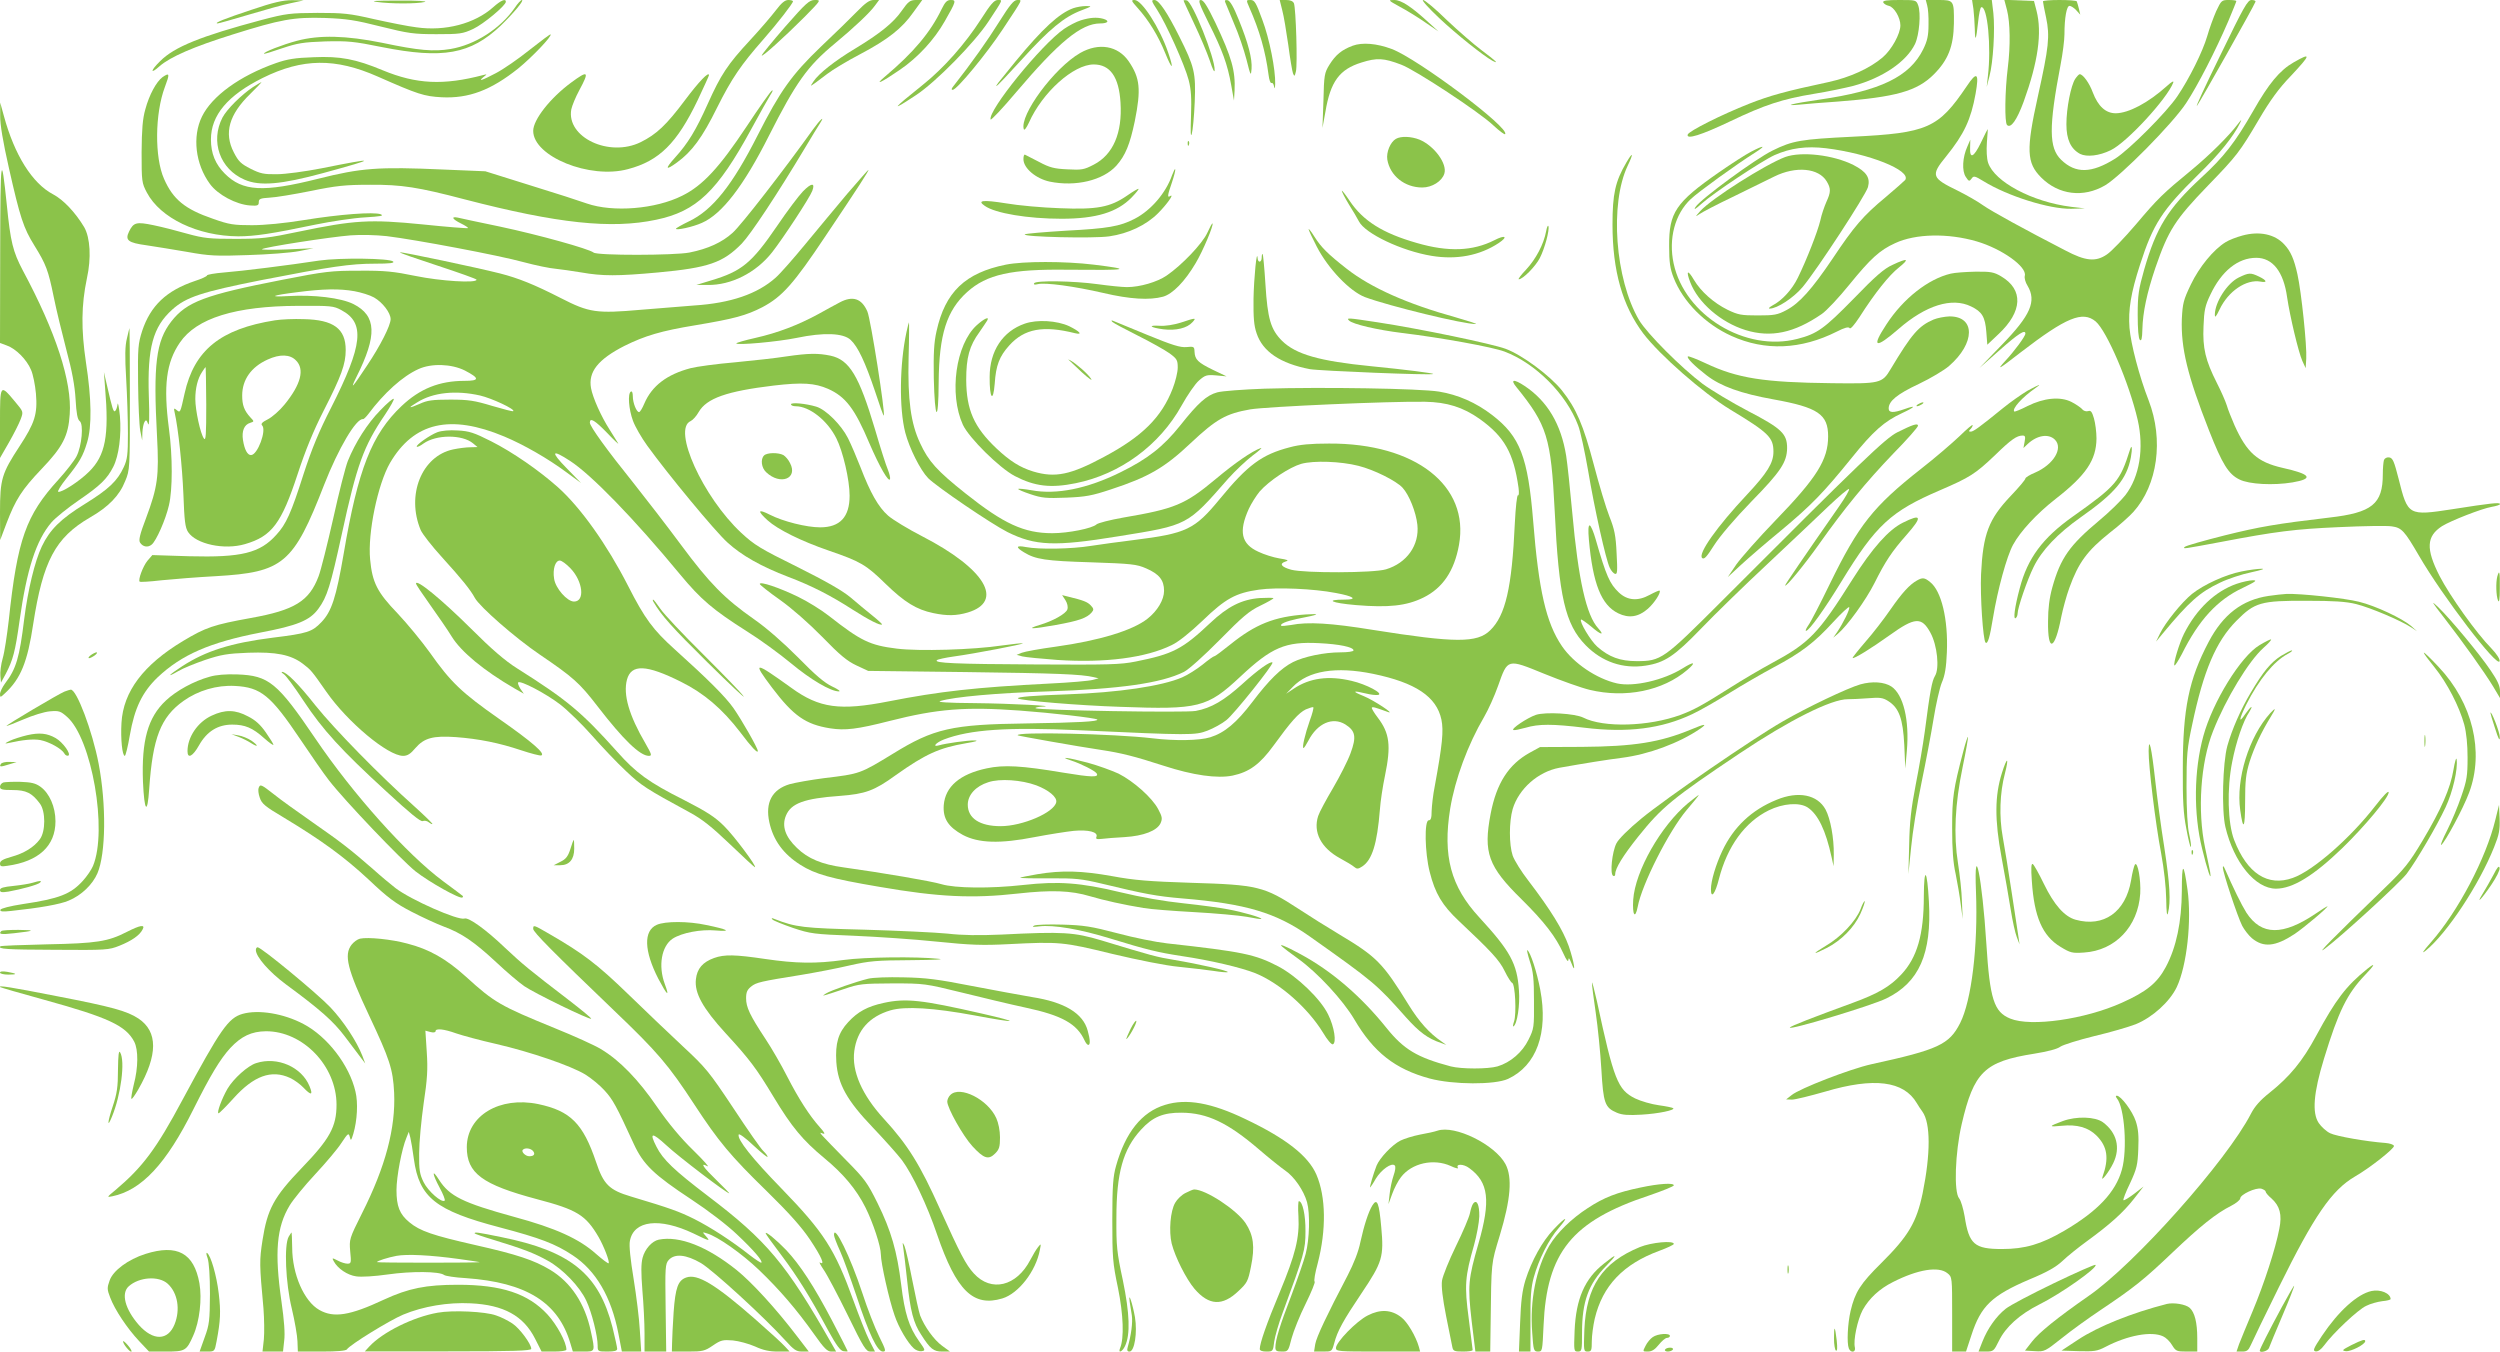 <?xml version="1.0" standalone="no"?>
<!DOCTYPE svg PUBLIC "-//W3C//DTD SVG 20010904//EN"
 "http://www.w3.org/TR/2001/REC-SVG-20010904/DTD/svg10.dtd">
<svg version="1.0" xmlns="http://www.w3.org/2000/svg"
 width="1280pt" height="692pt" viewBox="0 0 1280 692"
 preserveAspectRatio="xMidYMid meet">
<g transform="translate(0,692) scale(0.1,-0.1)"
fill="#8bc34a" stroke="none">
<path d="M1288 6870 c-136 -45 -196 -69 -174 -70 5 0 77 20 160 45 83 25 180
52 216 59 l65 14 -60 1 c-46 0 -95 -11 -207 -49z"/>
<path d="M1930 6910 c70 -10 206 -10 245 0 17 4 -40 8 -135 7 -118 0 -149 -2
-110 -7z"/>
<path d="M2525 6883 c-94 -84 -245 -124 -392 -103 -43 5 -141 25 -218 42 -125
29 -157 32 -290 32 -140 -1 -159 -3 -285 -36 -314 -84 -447 -138 -520 -211
-51 -50 -52 -70 -3 -26 55 48 175 100 373 162 248 78 314 90 474 85 110 -4
156 -11 286 -44 141 -35 167 -39 285 -39 120 0 134 2 188 27 53 25 167 120
167 139 0 18 -26 7 -65 -28z"/>
<path d="M2635 6879 c-74 -106 -203 -189 -329 -210 -86 -14 -160 -8 -350 32
-184 37 -320 41 -436 10 -72 -19 -175 -59 -168 -66 2 -2 44 11 93 28 78 26
107 31 220 35 116 3 147 0 290 -29 313 -62 454 -37 609 110 66 64 122 131 108
131 -5 0 -22 -18 -37 -41z"/>
<path d="M3973 6868 c-22 -29 -81 -98 -132 -153 -116 -125 -150 -177 -217
-326 -61 -136 -101 -202 -168 -276 -53 -59 -49 -68 10 -25 77 56 130 128 205
280 76 152 123 220 238 351 72 82 151 184 151 194 0 4 -11 7 -24 7 -17 0 -35
-15 -63 -52z"/>
<path d="M4020 6783 c-66 -76 -120 -142 -120 -147 0 -11 116 94 220 198 84 86
85 86 52 86 -28 0 -44 -14 -152 -137z"/>
<path d="M4390 6863 c-30 -31 -114 -113 -187 -182 -150 -144 -208 -226 -324
-454 -129 -255 -231 -383 -351 -440 -37 -18 -67 -35 -67 -38 -1 -10 87 9 133
30 103 45 214 190 343 446 137 271 197 356 336 471 100 83 182 160 208 197
l20 27 -28 0 c-21 0 -42 -15 -83 -57z"/>
<path d="M4617 6865 c-42 -61 -112 -117 -239 -194 -102 -61 -187 -128 -213
-168 -21 -32 -26 -34 71 39 27 21 102 66 167 100 144 76 216 133 274 216 l45
62 -34 0 c-29 -1 -38 -8 -71 -55z"/>
<path d="M4821 6873 c-58 -120 -144 -222 -291 -346 -57 -48 -18 -30 78 36 92
63 175 153 229 248 59 103 60 109 31 109 -19 0 -29 -10 -47 -47z"/>
<path d="M5023 6822 c-81 -126 -190 -250 -299 -337 -160 -128 -167 -140 -34
-52 102 67 301 270 371 377 77 117 74 110 47 110 -18 -1 -36 -21 -85 -98z"/>
<path d="M5115 6807 c-56 -90 -139 -208 -238 -334 -6 -9 -6 -13 1 -13 21 0
175 187 256 310 107 162 101 150 74 150 -18 -1 -37 -24 -93 -113z"/>
<path d="M5824 6880 c57 -63 106 -143 142 -232 36 -89 46 -87 15 3 -43 127
-135 269 -172 269 -19 0 -17 -4 15 -40z"/>
<path d="M5925 6869 c46 -71 141 -282 161 -359 13 -50 15 -93 12 -185 -3 -82
-2 -111 4 -90 5 17 12 90 15 163 6 149 -1 180 -80 337 -61 122 -104 185 -126
185 -18 0 -16 -5 14 -51z"/>
<path d="M6060 6917 c0 -3 25 -56 54 -118 30 -63 66 -148 80 -189 15 -47 25
-65 25 -49 2 62 -114 352 -143 357 -9 2 -16 1 -16 -1z"/>
<path d="M6189 6801 c69 -137 96 -210 115 -318 l14 -78 3 50 c5 103 -15 172
-98 348 -42 87 -61 117 -75 117 -15 0 -9 -18 41 -119z"/>
<path d="M6273 6909 c3 -8 23 -57 45 -109 23 -52 51 -135 64 -185 21 -84 23
-87 26 -48 4 52 -17 133 -66 253 -26 65 -44 96 -57 99 -12 2 -16 -1 -12 -10z"/>
<path d="M6396 6883 c53 -120 83 -224 99 -346 3 -26 10 -45 15 -42 5 3 11 -5
13 -17 3 -16 5 -12 6 12 2 72 -29 231 -66 329 -32 88 -40 101 -60 101 -23 0
-23 0 -7 -37z"/>
<path d="M6565 6868 c8 -29 21 -109 31 -178 9 -69 20 -134 24 -145 7 -18 9
-17 15 9 9 33 0 323 -10 349 -5 11 -18 17 -40 17 l-33 0 13 -52z"/>
<path d="M7166 6886 c34 -18 93 -54 130 -80 l69 -47 -45 41 c-92 85 -145 120
-181 120 -33 0 -33 -1 27 -34z"/>
<path d="M7368 6828 c88 -83 226 -193 273 -219 37 -19 18 -1 -53 52 -40 30
-121 100 -180 156 -58 57 -113 103 -122 103 -9 0 28 -41 82 -92z"/>
<path d="M9642 6908 c3 -7 15 -15 29 -18 27 -6 59 -60 59 -100 0 -43 -45 -125
-91 -164 -66 -56 -167 -102 -276 -126 -221 -47 -303 -70 -407 -111 -142 -56
-309 -140 -315 -158 -8 -27 69 -3 218 68 176 84 266 114 431 141 69 11 158 30
198 40 151 41 273 124 317 215 22 47 31 158 16 198 -10 27 -12 27 -97 27 -63
0 -85 -3 -82 -12z"/>
<path d="M9867 6893 c5 -16 8 -60 7 -99 0 -56 -6 -83 -27 -126 -69 -140 -218
-213 -531 -258 -139 -20 -198 -35 -95 -25 29 3 115 10 189 15 296 23 405 53
491 139 74 74 101 144 103 261 1 118 0 120 -79 120 l-65 0 7 -27z"/>
<path d="M10104 6874 c3 -26 6 -72 7 -103 1 -70 7 -57 17 37 4 40 11 74 16 75
32 8 52 -205 34 -353 l-6 -55 14 55 c19 70 29 237 20 323 l-8 67 -50 0 -51 0
7 -46z"/>
<path d="M10276 6868 c16 -63 18 -182 4 -294 -15 -121 -17 -281 -4 -294 19
-19 50 24 85 119 74 204 95 353 66 466 l-13 50 -76 3 -76 3 14 -53z"/>
<path d="M10460 6913 c0 -5 7 -42 16 -83 20 -96 14 -150 -42 -403 -61 -275
-58 -341 17 -416 89 -89 216 -105 327 -40 81 48 346 316 415 421 60 91 151
269 216 420 22 53 41 99 41 102 0 4 -17 6 -38 6 -37 0 -39 -2 -65 -57 -14 -32
-35 -89 -46 -128 -23 -79 -92 -218 -153 -308 -55 -82 -249 -276 -318 -319
-121 -76 -203 -78 -277 -6 -63 61 -64 166 -3 486 11 57 20 127 20 156 0 84 11
146 26 146 7 0 23 -10 34 -22 l21 -23 -7 30 c-4 17 -9 33 -11 38 -2 4 -42 7
-89 7 -46 0 -84 -3 -84 -7z"/>
<path d="M11368 6637 c-76 -155 -130 -271 -119 -258 16 21 291 509 299 532 2
5 -7 9 -20 9 -20 0 -39 -33 -160 -283z"/>
<path d="M5495 6878 c-72 -26 -157 -104 -296 -273 -98 -120 -102 -125 -96
-125 3 0 62 62 131 138 138 152 215 216 303 249 55 21 56 22 23 22 -19 0 -48
-5 -65 -11z"/>
<path d="M5534 6816 c-23 -7 -61 -27 -86 -44 -116 -80 -391 -419 -376 -464 2
-5 61 57 130 139 219 258 334 353 431 353 41 0 50 14 15 24 -34 9 -68 6 -114
-8z"/>
<path d="M2712 6665 c-57 -46 -134 -99 -172 -119 -72 -38 -96 -46 -64 -20 19
15 19 15 -1 10 -205 -54 -343 -47 -515 24 -139 58 -219 73 -354 67 -95 -3
-136 -10 -193 -30 -185 -65 -328 -169 -379 -274 -50 -102 -34 -243 41 -345 40
-55 134 -105 205 -110 39 -3 45 0 45 17 0 17 8 20 55 23 30 1 125 17 210 34
131 27 178 32 305 32 161 1 245 -12 485 -75 474 -123 750 -153 980 -104 206
43 313 145 487 465 43 80 88 158 98 175 11 16 14 26 7 21 -7 -4 -65 -86 -129
-183 -140 -211 -225 -303 -330 -355 -137 -69 -355 -86 -488 -40 -33 12 -163
54 -290 93 l-230 72 -215 9 c-334 15 -421 8 -640 -47 -283 -71 -388 -65 -479
26 -48 48 -71 103 -71 175 0 124 86 226 265 315 204 101 372 103 589 7 206
-91 237 -101 327 -106 139 -7 253 36 393 148 70 57 174 166 165 174 -2 2 -50
-34 -107 -79z"/>
<path d="M6926 6686 c-56 -21 -87 -46 -119 -97 -26 -42 -28 -53 -31 -185 l-5
-139 15 82 c26 156 72 218 185 253 79 25 114 23 203 -11 71 -26 402 -244 472
-311 30 -28 57 -48 60 -45 29 29 -447 386 -580 436 -77 29 -151 35 -200 17z"/>
<path d="M5531 6649 c-133 -76 -313 -320 -289 -391 3 -7 14 8 26 34 69 155
228 298 332 298 84 0 129 -64 137 -195 10 -156 -38 -267 -137 -318 -50 -26
-62 -28 -135 -24 -67 3 -91 9 -145 38 -36 19 -68 35 -72 37 -5 2 -8 -8 -8 -23
0 -46 64 -100 135 -115 132 -27 272 6 341 82 46 52 69 108 94 227 33 164 27
222 -31 307 -55 80 -153 97 -248 43z"/>
<path d="M11744 6601 c-72 -41 -128 -109 -207 -248 -93 -162 -150 -236 -269
-345 -168 -156 -228 -253 -290 -469 -28 -99 -33 -129 -33 -231 0 -73 4 -121
11 -128 8 -8 12 6 13 54 2 86 23 186 67 316 66 191 100 245 269 420 148 153
162 171 261 339 57 97 102 159 162 221 105 112 107 123 16 71z"/>
<path d="M832 6525 c-31 -23 -68 -90 -88 -165 -14 -49 -18 -103 -19 -220 0
-149 1 -157 27 -206 69 -131 262 -223 468 -224 83 0 171 13 395 60 83 17 197
34 254 37 80 5 99 8 80 16 -35 13 -210 0 -394 -30 -99 -16 -200 -26 -265 -26
-93 0 -116 3 -200 33 -143 49 -204 99 -250 204 -49 110 -47 334 4 470 26 69
25 76 -12 51z"/>
<path d="M2924 6497 c-107 -79 -194 -190 -194 -247 0 -131 290 -249 485 -196
160 42 251 132 357 353 32 68 58 125 58 128 0 21 -51 -32 -123 -128 -95 -127
-146 -175 -227 -215 -161 -79 -381 25 -355 168 4 19 22 63 41 98 53 98 46 104
-42 39z"/>
<path d="M10070 6479 c-146 -216 -200 -240 -585 -259 -265 -13 -307 -20 -410
-71 -88 -43 -369 -249 -394 -289 -11 -17 -1 -12 31 17 61 55 308 219 374 249
82 36 162 47 263 35 220 -27 436 -113 406 -162 -4 -5 -48 -44 -100 -88 -116
-96 -162 -150 -272 -315 -106 -157 -170 -229 -237 -264 -45 -24 -62 -27 -146
-27 -85 0 -101 3 -155 29 -71 35 -137 94 -172 153 -32 55 -42 48 -19 -12 40
-105 157 -206 283 -245 130 -40 249 -15 390 82 23 15 87 83 142 151 109 134
155 176 234 212 105 49 271 52 418 9 129 -38 258 -130 246 -176 -3 -11 3 -34
14 -51 47 -79 16 -151 -133 -304 l-113 -117 104 92 c95 84 131 107 131 84 0
-14 -58 -92 -104 -141 -46 -50 -33 -43 80 45 233 179 317 214 384 158 57 -49
171 -314 215 -504 33 -145 10 -290 -63 -385 -21 -27 -81 -86 -134 -130 -152
-127 -198 -192 -240 -342 -15 -54 -22 -108 -22 -175 -2 -162 35 -148 68 25 8
39 26 106 41 147 47 130 91 190 209 284 46 35 99 83 119 105 124 138 156 369
78 571 -48 123 -91 288 -98 371 -7 93 7 179 54 324 67 208 113 279 297 460
111 108 181 196 215 265 10 21 8 20 -11 -5 -46 -61 -146 -160 -238 -236 -145
-119 -171 -144 -285 -279 -59 -69 -125 -138 -148 -153 -57 -39 -109 -34 -213
21 -211 109 -377 200 -421 231 -26 19 -84 52 -128 74 -136 66 -141 78 -61 176
93 115 127 189 151 321 19 107 7 117 -45 39z"/>
<path d="M10625 6516 c-22 -34 -45 -150 -45 -232 0 -78 22 -126 70 -152 34
-17 98 -10 157 19 82 39 289 264 320 346 4 11 -8 5 -33 -18 -96 -86 -195 -138
-261 -139 -52 0 -91 36 -118 107 -17 47 -50 93 -67 93 -4 0 -14 -11 -23 -24z"/>
<path d="M1295 6474 c-60 -40 -134 -114 -156 -156 -63 -122 -13 -264 113 -318
78 -34 186 -25 403 34 282 77 279 82 -10 24 -82 -16 -185 -30 -227 -30 -67 -1
-85 3 -135 28 -49 25 -62 37 -86 84 -51 99 -25 193 85 300 34 33 59 60 57 60
-2 0 -22 -12 -44 -26z"/>
<path d="M1 6328 c-1 -44 14 -133 45 -270 57 -252 74 -305 130 -395 60 -97 71
-126 99 -263 13 -65 43 -187 65 -272 29 -107 43 -183 47 -253 4 -72 10 -103
21 -111 21 -15 11 -127 -16 -180 -11 -22 -53 -76 -93 -120 -166 -182 -210
-305 -254 -719 -9 -77 -22 -165 -31 -195 -9 -31 -14 -72 -12 -91 l3 -34 24 44
c38 73 49 115 71 272 37 264 85 413 164 505 20 23 83 74 140 113 108 74 144
108 176 171 29 57 42 162 34 260 -5 47 -10 74 -12 60 -2 -14 -7 -29 -12 -34
-9 -9 -15 11 -43 134 l-15 65 6 -80 c21 -247 2 -347 -82 -430 -50 -50 -141
-108 -158 -103 -5 2 13 32 41 67 69 86 86 116 107 186 25 82 23 223 -6 410
-25 169 -24 292 5 430 23 104 17 208 -14 262 -45 75 -106 140 -159 168 -107
56 -198 202 -252 401 l-19 69 0 -67z"/>
<path d="M4163 6258 c-148 -207 -368 -491 -412 -530 -54 -49 -126 -82 -221
-101 -76 -15 -473 -16 -491 0 -24 19 -278 90 -480 133 -107 22 -204 43 -216
46 -36 7 -26 -9 17 -30 22 -11 38 -21 36 -24 -3 -2 -107 6 -232 19 -270 27
-351 22 -634 -37 -157 -33 -191 -37 -325 -37 -132 0 -161 3 -245 26 -52 15
-130 35 -174 44 -87 18 -102 15 -125 -32 -22 -45 -6 -58 90 -71 46 -7 140 -22
209 -34 110 -20 147 -22 310 -16 102 3 219 12 260 20 l75 15 -135 -6 c-74 -3
-132 -2 -129 1 9 10 351 63 454 71 53 4 129 2 185 -4 148 -18 573 -98 700
-133 63 -17 137 -32 164 -34 26 -3 87 -11 133 -19 108 -19 184 -19 392 0 259
24 333 50 429 148 46 48 180 250 325 492 33 55 66 110 75 123 29 45 1 20 -35
-30z"/>
<path d="M10142 6189 c-37 -76 -58 -85 -55 -23 l1 39 -15 -35 c-25 -55 -29
-125 -8 -156 15 -23 18 -24 29 -9 11 16 16 15 62 -13 123 -76 337 -143 448
-141 l71 2 -70 8 c-200 25 -393 128 -426 226 -7 22 -9 63 -6 105 3 37 5 68 4
67 -1 0 -17 -32 -35 -70z"/>
<path d="M7147 6209 c-28 -16 -50 -68 -44 -106 14 -83 89 -143 179 -143 50 0
101 32 113 71 16 50 -51 142 -127 174 -43 17 -95 19 -121 4z"/>
<path d="M6081 6184 c0 -11 3 -14 6 -6 3 7 2 16 -1 19 -3 4 -6 -2 -5 -13z"/>
<path d="M8965 6143 c-27 -14 -102 -62 -165 -106 -221 -154 -255 -205 -254
-377 0 -84 5 -116 23 -162 48 -123 161 -237 296 -298 172 -78 356 -70 539 22
41 21 61 26 66 18 4 -7 24 16 51 57 77 121 151 214 202 254 56 45 45 50 -33
13 -43 -19 -88 -58 -200 -174 -150 -153 -186 -179 -287 -205 -266 -69 -577
120 -634 386 -27 126 6 253 88 330 39 37 237 180 328 237 60 38 49 41 -20 5z"/>
<path d="M8327 6088 c-57 -97 -71 -161 -71 -318 0 -236 51 -416 158 -558 84
-110 305 -304 445 -389 197 -119 221 -143 221 -216 0 -57 -31 -108 -136 -220
-153 -163 -252 -303 -229 -324 10 -9 23 5 61 65 30 47 104 134 191 224 151
154 182 202 183 274 0 73 -28 100 -199 189 -84 44 -189 107 -234 140 -108 81
-284 257 -325 326 -123 210 -151 596 -58 791 31 65 27 74 -7 16z"/>
<path d="M9140 6116 c-101 -38 -376 -212 -435 -277 -26 -29 -27 -31 -5 -16 14
10 90 50 170 88 80 39 176 86 214 105 111 55 228 44 269 -25 22 -37 21 -55 -2
-105 -10 -23 -25 -65 -31 -95 -14 -58 -69 -199 -115 -293 -29 -60 -81 -117
-130 -142 -16 -9 -23 -16 -14 -16 38 0 122 55 169 111 74 89 322 469 334 511
13 48 -8 79 -74 113 -103 52 -267 71 -350 41z"/>
<path d="M1 5635 l-1 -471 35 -13 c46 -16 102 -72 124 -125 10 -22 21 -77 25
-121 9 -105 -6 -151 -84 -270 -91 -139 -100 -168 -100 -338 l1 -142 32 85 c47
123 79 173 180 279 108 113 137 169 144 280 12 167 -71 421 -240 736 -51 97
-63 146 -82 335 -29 280 -33 251 -34 -235z"/>
<path d="M6001 6023 c-32 -92 -109 -181 -193 -224 -74 -38 -136 -49 -348 -60
-113 -7 -209 -15 -213 -19 -15 -13 353 -22 433 -10 97 14 188 57 249 118 46
46 86 103 62 88 -15 -10 -14 3 9 69 11 33 19 63 17 68 -1 5 -8 -9 -16 -30z"/>
<path d="M4338 5928 c-57 -68 -153 -183 -213 -256 -60 -73 -129 -152 -154
-174 -93 -83 -230 -130 -416 -142 -49 -4 -172 -14 -273 -22 -228 -20 -265 -15
-411 60 -135 69 -217 102 -311 126 -118 30 -502 111 -512 108 -5 -2 82 -32
192 -68 109 -36 200 -68 200 -72 0 -19 -185 -7 -312 19 -112 23 -158 28 -288
27 -143 0 -173 -3 -397 -47 -394 -77 -487 -112 -566 -213 -78 -101 -93 -218
-73 -589 11 -203 3 -259 -56 -417 -32 -84 -39 -114 -31 -126 14 -22 40 -27 60
-10 23 19 71 127 88 201 19 80 19 251 0 392 -29 221 -14 339 56 441 85 125
285 187 604 188 169 1 183 0 223 -22 122 -65 110 -178 -52 -498 -63 -123 -99
-210 -142 -342 -63 -198 -89 -256 -139 -310 -84 -94 -179 -117 -446 -110
l-189 6 -25 -29 c-23 -28 -49 -98 -40 -107 2 -3 53 0 112 7 59 6 185 16 278
21 346 20 397 63 555 469 72 184 164 341 199 335 3 -1 15 11 26 25 82 110 177
195 257 231 67 31 170 27 238 -7 77 -40 76 -53 -2 -53 -128 0 -228 -40 -322
-129 -152 -144 -223 -323 -296 -754 -39 -227 -62 -298 -115 -353 -47 -49 -70
-57 -249 -79 -214 -27 -343 -68 -463 -146 -72 -47 -84 -62 -20 -25 23 14 85
39 137 57 81 27 114 33 221 37 142 5 218 -10 279 -56 42 -32 45 -35 121 -144
108 -155 315 -328 393 -328 22 0 38 10 63 40 45 52 91 64 207 56 120 -9 222
-30 333 -67 51 -17 98 -29 104 -27 24 8 -46 69 -215 187 -194 136 -248 188
-356 341 -41 57 -115 147 -165 200 -103 107 -129 157 -140 276 -13 134 39 385
102 494 122 208 308 251 585 135 100 -42 224 -113 318 -183 l75 -55 -75 77
c-83 85 -76 98 19 36 109 -71 326 -294 563 -581 107 -129 168 -181 343 -292
66 -41 167 -115 225 -163 101 -84 203 -144 245 -144 11 0 -4 11 -34 25 -40 19
-86 58 -175 149 -77 77 -160 150 -226 196 -151 106 -226 182 -373 380 -71 96
-181 238 -242 315 -136 169 -225 292 -225 311 0 28 26 12 89 -53 36 -38 61
-61 56 -53 -5 8 -24 39 -43 69 -45 70 -87 165 -96 214 -15 83 36 147 171 216
105 52 188 77 365 106 198 33 259 50 341 92 102 54 160 119 324 365 165 246
225 338 219 338 -2 0 -50 -55 -108 -122z m-2523 -499 c33 -6 79 -20 100 -32
44 -25 85 -79 85 -111 0 -32 -52 -135 -121 -238 -76 -115 -89 -129 -54 -58
107 213 103 313 -15 373 -64 32 -203 49 -335 41 -105 -6 -83 4 47 20 131 17
215 19 293 5z m643 -534 c60 -14 180 -70 170 -80 -2 -3 -51 10 -109 27 -89 27
-120 32 -214 32 -92 0 -118 -4 -157 -22 -57 -25 -62 -22 -12 8 81 51 198 63
322 35z"/>
<path d="M4111 5940 c-22 -23 -81 -101 -131 -175 -131 -192 -182 -234 -340
-281 l-75 -23 57 0 c122 -2 249 63 331 167 58 74 193 280 206 315 16 43 -5 41
-48 -3z"/>
<path d="M5770 5918 c-86 -59 -153 -72 -345 -64 -88 3 -212 14 -275 25 -119
19 -149 15 -108 -13 53 -38 221 -66 393 -66 177 0 285 33 359 109 22 23 38 42
35 44 -2 2 -29 -14 -59 -35z"/>
<path d="M6870 5943 c0 -5 16 -36 36 -69 20 -32 44 -72 52 -88 32 -62 219
-151 372 -176 127 -21 246 1 344 66 49 33 33 43 -23 14 -111 -56 -236 -61
-397 -14 -175 50 -275 113 -344 216 -22 33 -40 56 -40 51z"/>
<path d="M6181 5727 c-25 -54 -129 -164 -208 -218 -48 -33 -137 -59 -203 -59
-25 0 -92 7 -150 15 -124 17 -316 20 -325 5 -4 -7 2 -9 18 -5 37 10 189 -11
336 -45 136 -32 237 -38 306 -19 49 14 111 77 167 172 37 62 93 195 86 203 -2
2 -14 -20 -27 -49z"/>
<path d="M7916 5735 c-12 -65 -52 -141 -102 -195 -26 -27 -43 -50 -38 -50 21
0 86 66 108 109 26 51 50 143 44 163 -3 7 -8 -5 -12 -27z"/>
<path d="M6700 5747 c0 -5 19 -46 42 -90 59 -114 169 -228 246 -258 123 -46
510 -140 568 -138 11 0 -36 15 -102 34 -249 69 -435 152 -559 249 -96 75 -131
110 -165 164 -16 26 -30 43 -30 39z"/>
<path d="M11481 5714 c-30 -8 -69 -23 -86 -34 -62 -38 -135 -127 -178 -217
-38 -79 -42 -97 -46 -176 -5 -149 28 -288 140 -573 67 -170 99 -222 155 -249
50 -25 174 -31 271 -15 111 19 96 42 -52 75 -126 29 -181 77 -244 217 -15 35
-34 81 -40 103 -7 22 -30 74 -51 115 -58 115 -73 177 -68 289 3 82 8 106 35
162 57 121 141 189 235 189 84 0 140 -71 158 -202 15 -100 58 -281 78 -326
l17 -37 3 49 c4 64 -25 342 -45 431 -17 78 -35 119 -67 153 -48 53 -128 70
-215 46z"/>
<path d="M6460 5602 c0 -26 -19 -30 -21 -4 -4 53 -19 -101 -21 -208 -1 -96 2
-137 16 -177 31 -93 121 -154 272 -183 50 -9 623 -32 632 -25 5 4 -145 23
-318 40 -265 26 -386 61 -456 130 -58 58 -74 113 -85 290 -5 82 -12 151 -14
154 -3 2 -5 -5 -5 -17z"/>
<path d="M1635 5586 c-157 -24 -397 -54 -487 -61 -49 -4 -88 -11 -88 -15 0 -5
-29 -18 -63 -29 -145 -49 -226 -126 -269 -255 -21 -66 -23 -86 -21 -266 1
-107 6 -217 11 -245 l10 -50 1 40 c1 22 6 47 11 55 7 12 11 10 18 -10 6 -16 8
33 4 142 -8 248 21 354 120 443 71 64 150 90 457 151 354 69 455 84 582 84 74
0 100 3 92 11 -17 17 -274 20 -378 5z"/>
<path d="M5150 5565 c-208 -42 -311 -140 -355 -341 -13 -57 -16 -112 -14 -239
5 -221 24 -237 25 -22 2 245 41 367 146 462 100 90 226 118 513 114 317 -3
337 1 135 26 -149 18 -360 18 -450 0z"/>
<path d="M9988 5519 c-115 -27 -243 -127 -329 -259 -79 -120 -59 -129 62 -24
139 121 273 163 371 115 56 -27 72 -53 78 -131 l5 -65 57 54 c124 116 129 228
14 296 -37 22 -54 25 -132 24 -49 -1 -106 -5 -126 -10z"/>
<path d="M11462 5499 c-59 -29 -121 -126 -122 -189 0 -19 5 -14 24 25 44 94
137 157 211 143 36 -7 31 7 -9 26 -44 21 -52 20 -104 -5z"/>
<path d="M4300 5372 c-19 -10 -69 -37 -110 -60 -103 -56 -207 -96 -322 -122
-54 -12 -98 -25 -98 -28 0 -11 212 8 309 28 139 29 238 25 276 -10 38 -35 75
-115 125 -263 23 -71 43 -127 45 -125 9 9 -67 495 -84 533 -29 67 -75 82 -141
47z"/>
<path d="M9900 5284 c-77 -33 -112 -74 -220 -254 -43 -73 -55 -75 -300 -72
-350 4 -484 25 -647 102 -47 22 -88 38 -91 35 -8 -7 34 -49 95 -96 73 -57 177
-94 344 -124 227 -41 279 -76 279 -189 0 -120 -58 -212 -270 -431 -85 -88
-175 -190 -200 -225 l-44 -65 67 62 c37 34 129 114 205 176 156 130 218 194
362 372 111 138 168 188 259 230 69 32 75 43 11 20 -57 -20 -80 -19 -80 4 0
37 43 73 154 125 61 29 131 71 155 92 135 117 136 255 2 254 -25 -1 -62 -8
-81 -16z"/>
<path d="M1408 5280 c-279 -44 -414 -153 -463 -375 -22 -100 -22 -100 -41 -84
-13 11 -15 9 -10 -12 19 -83 39 -278 45 -420 5 -136 9 -170 24 -193 41 -62
185 -93 291 -62 138 40 187 106 270 359 40 122 81 222 133 324 91 178 113 239
113 311 0 109 -62 155 -215 158 -49 2 -116 -1 -147 -6z m107 -205 c46 -45 26
-123 -58 -226 -25 -31 -64 -65 -86 -76 -28 -14 -37 -23 -29 -31 24 -24 -23
-152 -57 -152 -18 0 -33 27 -41 77 -7 46 6 79 37 88 21 7 21 7 1 28 -32 35
-42 63 -42 112 0 81 46 146 130 184 63 29 115 27 145 -4z m-459 -226 c0 -156
-2 -188 -12 -174 -18 24 -44 145 -44 202 0 55 12 105 35 139 8 13 16 24 18 24
1 0 2 -86 3 -191z"/>
<path d="M5001 5255 c-108 -98 -143 -352 -71 -510 32 -68 186 -220 265 -262
104 -54 185 -63 313 -37 227 46 429 194 542 398 30 54 70 112 89 128 31 27 39
30 87 26 l54 -5 -69 33 c-78 38 -93 53 -95 93 -1 26 -3 28 -41 24 -32 -3 -73
10 -200 62 -88 36 -167 69 -175 72 -10 4 -12 3 -5 -5 6 -6 64 -37 130 -70 66
-33 139 -74 163 -91 38 -28 42 -35 42 -73 0 -24 -12 -72 -26 -108 -57 -147
-156 -245 -351 -349 -171 -92 -250 -109 -363 -75 -66 20 -119 53 -188 118
-115 109 -154 197 -155 351 0 114 16 174 68 245 17 25 35 51 39 58 14 24 -14
12 -53 -23z"/>
<path d="M6045 5268 c-35 -11 -79 -18 -107 -16 -64 4 -50 -9 18 -18 65 -8 122
6 149 36 22 24 18 24 -60 -2z"/>
<path d="M6907 5279 c19 -19 143 -48 273 -64 199 -24 462 -72 523 -95 159 -60
317 -218 377 -378 12 -30 34 -134 51 -231 33 -197 91 -457 111 -498 7 -15 19
-29 27 -31 12 -4 13 13 8 105 -4 91 -11 124 -37 189 -17 43 -53 163 -80 266
-53 201 -89 286 -163 379 -61 76 -204 182 -288 213 -70 26 -440 103 -657 136
-151 23 -160 24 -145 9z"/>
<path d="M5247 5263 c-113 -39 -180 -140 -180 -273 -1 -110 18 -135 26 -34 6
93 24 140 75 196 77 85 173 103 336 62 42 -10 25 9 -30 36 -63 29 -164 35
-227 13z"/>
<path d="M4641 5219 c-35 -163 -38 -390 -6 -514 21 -80 77 -192 117 -233 45
-45 323 -234 406 -276 143 -71 241 -75 567 -22 360 58 352 54 564 296 36 40
92 93 125 118 34 25 52 42 41 38 -45 -16 -132 -76 -231 -159 -157 -131 -209
-152 -473 -197 -68 -12 -130 -28 -137 -35 -21 -20 -144 -45 -226 -45 -145 0
-249 48 -445 204 -146 116 -189 164 -232 257 -48 102 -64 222 -59 437 3 100 3
182 2 182 -1 0 -7 -23 -13 -51z"/>
<path d="M650 5188 c-10 -39 -11 -92 -4 -208 5 -85 9 -211 9 -280 0 -106 -3
-132 -21 -171 -33 -72 -78 -114 -199 -189 -125 -77 -180 -132 -221 -218 -36
-76 -71 -222 -90 -371 -24 -197 -41 -256 -98 -330 -14 -19 -26 -44 -26 -55 0
-18 2 -18 26 5 80 74 115 160 144 354 50 322 113 442 290 545 96 55 152 113
181 187 24 57 24 63 24 420 0 200 -1 363 -2 363 0 0 -7 -23 -13 -52z"/>
<path d="M4025 5095 c-49 -8 -167 -21 -261 -30 -95 -8 -197 -22 -228 -30 -121
-32 -198 -90 -237 -181 -10 -24 -22 -44 -27 -44 -13 0 -32 47 -32 81 0 18 -4
28 -10 24 -17 -10 -11 -91 11 -150 11 -30 44 -87 73 -127 104 -144 345 -436
410 -495 73 -67 174 -124 313 -177 119 -45 218 -96 328 -167 83 -53 143 -84
151 -76 2 1 -20 22 -49 45 -29 23 -79 65 -112 93 -42 35 -124 82 -272 156
-190 94 -220 112 -288 175 -196 183 -354 531 -259 572 11 5 30 26 41 46 41 71
144 107 385 136 146 17 209 13 278 -17 89 -40 136 -100 211 -278 52 -121 100
-204 106 -184 2 6 -3 28 -11 48 -9 20 -39 114 -66 207 -82 275 -131 356 -228
377 -64 13 -109 13 -227 -4z"/>
<path d="M5470 5079 c3 -3 34 -32 69 -65 35 -32 57 -47 47 -33 -15 24 -73 75
-106 94 -8 4 -13 6 -10 4z"/>
<path d="M7764 4938 c158 -195 177 -258 196 -633 21 -441 54 -581 158 -688 84
-86 192 -123 308 -105 97 15 148 49 284 190 69 72 222 221 340 331 118 111
259 244 313 296 54 51 101 91 104 87 4 -3 -19 -43 -51 -89 -184 -264 -276
-399 -276 -404 0 -15 101 108 175 213 126 178 238 315 379 462 70 71 126 135
126 142 0 15 -27 6 -105 -33 -62 -31 -185 -149 -904 -869 -293 -293 -306 -303
-431 -303 -85 0 -142 21 -202 74 -34 30 -93 129 -83 139 2 2 25 -14 52 -36 49
-43 71 -48 36 -9 -61 66 -102 249 -133 592 -11 121 -25 252 -31 290 -26 163
-96 281 -213 359 -56 37 -75 34 -42 -6z"/>
<path d="M10380 4919 c-30 -18 -86 -57 -124 -88 -122 -99 -151 -120 -165 -121
-12 0 -12 3 -3 12 7 7 12 16 12 21 0 6 -30 -20 -67 -56 -38 -36 -126 -112
-198 -168 -244 -192 -319 -287 -466 -588 -49 -101 -98 -196 -110 -212 -11 -16
-17 -29 -12 -29 16 1 94 110 182 254 176 288 252 358 504 466 153 66 180 83
281 179 83 81 112 101 142 101 13 0 15 -6 10 -32 l-6 -32 22 21 c48 45 107 54
139 22 44 -44 -7 -128 -102 -169 -27 -11 -49 -25 -49 -30 0 -6 -33 -45 -74
-88 -114 -120 -143 -195 -153 -402 -5 -112 10 -336 23 -350 11 -10 22 27 38
126 24 146 71 317 103 375 37 68 120 158 217 234 157 122 209 200 210 310 0
33 -6 79 -13 103 -10 34 -16 42 -30 37 -10 -3 -24 1 -31 11 -8 8 -32 25 -54
36 -57 29 -141 21 -225 -21 -35 -18 -65 -30 -68 -28 -13 14 42 74 107 119 40
27 20 20 -40 -13z"/>
<path d="M6475 4930 c-110 -4 -219 -12 -243 -19 -54 -15 -97 -53 -189 -169
-87 -109 -167 -172 -308 -241 -168 -83 -326 -115 -454 -91 -34 6 -65 9 -68 7
-2 -3 26 -15 62 -27 59 -20 82 -22 184 -18 99 4 132 10 228 42 193 63 277 112
409 237 132 124 181 151 305 173 83 14 712 42 895 39 113 -2 195 -28 280 -88
127 -91 174 -175 199 -353 3 -24 2 -41 -3 -38 -5 3 -12 -61 -16 -142 -15 -332
-48 -473 -126 -549 -67 -66 -179 -65 -601 2 -215 35 -333 42 -419 25 -25 -4
-47 -6 -50 -4 -9 9 25 23 80 35 118 23 127 28 45 23 -160 -11 -257 -50 -385
-153 -41 -33 -78 -61 -83 -61 -4 0 -31 -19 -60 -43 -29 -23 -76 -53 -104 -65
-104 -45 -327 -78 -588 -87 -173 -6 -260 -13 -253 -21 12 -11 310 -36 524 -43
402 -15 445 -4 614 154 161 151 231 181 404 172 103 -5 176 -20 176 -37 0 -6
-30 -10 -67 -10 -84 0 -187 -22 -243 -50 -61 -31 -123 -92 -207 -203 -82 -108
-143 -159 -217 -182 -55 -17 -181 -19 -296 -5 -193 23 -708 35 -689 15 4 -3
307 -57 429 -75 100 -15 171 -33 316 -80 153 -50 277 -67 355 -51 85 18 140
58 209 153 90 124 129 168 166 186 19 8 36 13 38 11 3 -3 -5 -34 -18 -69 -24
-68 -41 -140 -32 -140 3 0 14 17 25 38 46 89 124 123 189 83 52 -33 58 -63 27
-147 -14 -39 -55 -119 -90 -179 -35 -59 -70 -124 -76 -143 -27 -83 15 -164
113 -217 30 -16 63 -36 72 -44 13 -11 20 -11 41 3 50 33 76 115 90 290 3 44
15 122 26 174 32 155 24 218 -37 298 -19 25 -33 48 -30 51 4 5 15 2 81 -22 45
-17 -71 60 -123 81 -62 25 -57 30 13 13 23 -6 51 -9 61 -7 31 6 -61 55 -136
72 -117 28 -214 15 -296 -40 l-39 -26 34 35 c79 83 221 106 411 67 218 -45
325 -117 350 -234 12 -58 5 -128 -34 -341 -9 -44 -15 -101 -16 -127 0 -36 -4
-48 -15 -48 -23 0 -20 -166 5 -264 28 -111 64 -171 149 -251 166 -156 208
-201 235 -257 15 -31 33 -59 38 -60 16 -6 23 -160 10 -198 -6 -17 -7 -28 -3
-25 19 11 34 110 28 184 -9 137 -44 201 -203 374 -146 158 -188 314 -149 557
25 151 90 327 174 470 21 36 53 107 71 158 50 141 46 140 237 62 86 -35 190
-72 232 -82 184 -44 375 -5 500 102 48 41 35 45 -24 8 -98 -61 -251 -96 -336
-77 -105 24 -222 103 -282 191 -81 119 -119 286 -147 638 -27 331 -67 435
-210 545 -83 64 -175 104 -272 120 -98 16 -596 24 -893 15z"/>
<path d="M0 4753 l0 -178 46 80 c25 44 52 97 60 119 14 38 14 38 -27 87 -79
95 -79 95 -79 -108z"/>
<path d="M1947 4819 c-66 -67 -128 -165 -166 -259 -12 -30 -46 -163 -75 -295
-30 -132 -63 -265 -75 -296 -48 -127 -123 -173 -346 -213 -193 -35 -231 -48
-348 -118 -203 -122 -306 -259 -315 -419 -5 -82 4 -169 17 -169 4 0 16 48 26
107 24 137 63 219 142 295 123 116 268 179 525 229 190 36 254 62 298 122 45
61 62 117 120 382 77 355 111 450 222 613 27 41 47 76 44 80 -4 3 -35 -23 -69
-59z"/>
<path d="M4050 4850 c0 -6 11 -10 24 -10 70 0 162 -72 208 -164 34 -67 68
-213 68 -294 0 -109 -49 -162 -151 -162 -69 0 -190 30 -258 65 -61 31 -65 20
-11 -29 52 -47 171 -106 313 -155 163 -56 191 -72 292 -171 96 -93 157 -131
243 -149 71 -15 119 -14 177 3 189 57 89 224 -233 390 -72 37 -151 85 -175
106 -50 44 -91 117 -141 247 -19 49 -48 117 -64 149 -35 69 -113 147 -163 162
-53 16 -129 23 -129 12z"/>
<path d="M9820 4850 c-8 -5 -10 -10 -5 -10 6 0 17 5 25 10 8 5 11 10 5 10 -5
0 -17 -5 -25 -10z"/>
<path d="M2239 4707 c-39 -15 -112 -67 -105 -74 3 -3 18 4 34 16 66 47 199 47
254 1 l23 -19 -37 -1 c-20 0 -60 -5 -88 -11 -161 -34 -241 -234 -166 -413 8
-19 57 -82 108 -138 101 -111 147 -168 169 -209 25 -46 207 -205 332 -290 172
-117 203 -144 297 -266 131 -170 217 -253 262 -253 17 0 15 7 -17 63 -85 145
-115 251 -95 327 22 81 99 78 277 -11 117 -58 211 -138 303 -258 57 -76 90
-111 90 -96 0 15 -83 160 -125 220 -42 59 -128 145 -300 300 -111 100 -153
156 -239 325 -109 213 -243 401 -359 505 -99 88 -234 181 -343 236 -87 44
-112 52 -170 55 -43 3 -83 -1 -105 -9z m682 -697 c64 -67 75 -170 18 -170 -35
0 -95 68 -102 117 -8 49 6 93 29 93 10 0 34 -18 55 -40z"/>
<path d="M6604 4630 c-143 -37 -215 -90 -358 -264 -130 -158 -170 -177 -441
-211 -71 -9 -170 -22 -220 -30 -98 -16 -265 -19 -332 -6 -51 10 -55 0 -10 -27
59 -36 110 -44 342 -51 209 -7 235 -10 283 -31 67 -29 92 -60 92 -115 0 -46
-34 -103 -85 -143 -76 -60 -247 -112 -470 -143 -81 -11 -158 -25 -173 -31
l-27 -11 30 -8 c17 -4 98 -12 180 -18 243 -16 452 11 584 76 34 16 94 64 158
125 118 114 170 142 289 159 91 13 280 5 393 -17 93 -17 115 -34 46 -34 -104
0 -70 -17 57 -28 168 -14 259 -4 345 38 100 49 159 137 183 270 55 304 -224
521 -665 519 -94 0 -150 -5 -201 -19z m351 -95 c80 -20 194 -77 226 -112 34
-37 69 -125 76 -190 11 -104 -54 -196 -161 -228 -62 -19 -417 -20 -485 -2 -51
14 -63 31 -29 42 19 6 12 9 -32 16 -30 5 -78 20 -107 34 -88 40 -102 103 -49
220 13 28 38 67 55 88 49 56 154 125 213 142 64 18 203 13 293 -10z"/>
<path d="M10906 4619 c-52 -164 -69 -185 -295 -345 -152 -108 -230 -212 -270
-366 -26 -97 -34 -161 -21 -153 5 3 10 14 10 23 0 29 49 172 82 239 42 86 123
171 242 255 175 123 235 195 256 306 8 44 6 71 -4 41z"/>
<path d="M3912 4588 c-19 -19 -14 -63 11 -86 72 -68 164 -33 122 47 -8 17 -24
35 -34 41 -27 14 -84 13 -99 -2z"/>
<path d="M12206 4565 c-3 -9 -6 -42 -6 -73 0 -153 -55 -197 -274 -222 -271
-32 -358 -47 -535 -91 -107 -27 -199 -53 -205 -59 -12 -12 -9 -11 184 25 283
54 379 66 604 76 127 6 249 8 272 4 51 -7 65 -23 139 -150 121 -209 405 -580
413 -540 2 10 -15 37 -41 64 -78 79 -214 270 -267 373 -70 138 -67 202 13 254
45 28 203 90 255 99 23 4 42 10 42 14 0 10 -46 5 -243 -26 -227 -35 -229 -33
-276 155 -23 90 -30 107 -48 110 -12 2 -23 -4 -27 -13z"/>
<path d="M9743 4244 c-73 -36 -156 -129 -258 -290 -175 -278 -220 -325 -413
-429 -59 -32 -154 -88 -212 -125 -144 -91 -186 -114 -255 -140 -163 -60 -395
-67 -499 -14 -43 21 -192 30 -242 14 -44 -15 -131 -73 -115 -78 5 -2 33 4 62
12 67 20 137 20 302 0 220 -27 395 -5 552 70 39 18 124 67 190 108 66 41 168
100 226 131 141 75 209 127 304 231 44 48 81 82 83 77 4 -11 -31 -81 -61 -126
l-21 -30 24 20 c50 43 143 172 187 259 56 112 89 162 165 248 82 93 77 110
-19 62z"/>
<path d="M8135 4158 c20 -227 64 -336 150 -378 55 -27 104 -19 152 23 33 29
69 84 60 93 -2 2 -25 -8 -51 -22 -60 -33 -114 -29 -158 13 -46 44 -64 83 -118
271 -11 39 -25 72 -31 72 -7 0 -8 -26 -4 -72z"/>
<path d="M11476 3994 c-81 -16 -193 -67 -253 -115 -52 -42 -137 -147 -164
-203 l-20 -41 33 40 c137 165 191 213 295 262 39 19 111 43 160 53 50 11 73
18 53 18 -19 0 -66 -6 -104 -14z"/>
<path d="M12786 3968 c-8 -32 -6 -99 4 -123 6 -13 9 7 9 63 1 84 -2 99 -13 60z"/>
<path d="M9815 3948 c-38 -21 -77 -64 -136 -149 -33 -48 -90 -122 -128 -165
-38 -44 -67 -81 -66 -83 6 -6 94 48 189 116 131 94 165 96 210 13 35 -64 47
-183 23 -221 -15 -25 -25 -75 -52 -284 -9 -66 -30 -190 -47 -275 -23 -119 -31
-190 -33 -305 l-4 -150 14 137 c7 75 31 224 53 330 22 106 50 254 62 328 12
74 31 158 42 185 16 36 23 79 26 156 7 168 -28 314 -86 359 -28 23 -39 24 -67
8z"/>
<path d="M11452 3931 c-110 -38 -206 -129 -270 -256 -24 -48 -56 -154 -49
-162 3 -3 20 24 38 58 87 175 182 278 312 339 66 32 76 39 52 39 -16 0 -54 -8
-83 -18z"/>
<path d="M2130 3932 c0 -5 33 -54 73 -110 39 -55 89 -127 109 -160 49 -80 166
-176 321 -266 l49 -28 -18 26 c-9 15 -14 29 -11 32 11 12 142 -57 214 -112 39
-30 113 -102 164 -160 51 -58 129 -140 174 -182 78 -74 102 -90 327 -212 63
-34 113 -74 205 -162 68 -65 125 -118 128 -118 13 0 -106 160 -158 211 -46 46
-88 73 -205 133 -181 91 -245 138 -342 247 -182 203 -254 264 -514 428 -59 37
-130 98 -233 201 -154 153 -283 258 -283 232z"/>
<path d="M3890 3930 c0 -4 46 -41 103 -81 62 -44 146 -118 217 -190 90 -93
128 -124 175 -146 l60 -28 500 -6 c465 -6 591 -11 655 -26 l25 -6 -30 -8 c-16
-5 -118 -14 -225 -19 -374 -19 -560 -40 -820 -91 -249 -49 -355 -35 -498 69
-192 138 -202 138 -99 1 110 -145 172 -188 297 -208 77 -12 138 -5 306 38 244
62 387 73 664 53 164 -12 389 -38 398 -46 9 -10 -99 -16 -363 -20 -382 -5
-474 -26 -683 -155 -169 -103 -168 -103 -352 -125 -69 -9 -148 -23 -177 -31
-90 -27 -126 -94 -104 -195 20 -92 72 -163 159 -218 76 -48 153 -70 407 -113
301 -52 475 -60 706 -34 172 19 271 16 371 -14 67 -20 174 -44 273 -60 33 -6
149 -15 258 -21 109 -6 231 -17 270 -24 40 -8 73 -13 75 -11 6 6 -94 35 -169
49 -41 8 -144 22 -229 31 -98 10 -218 31 -325 57 -203 49 -315 57 -495 37
-170 -19 -350 -17 -420 4 -49 15 -300 58 -501 86 -111 15 -183 45 -239 100
-60 57 -78 112 -56 165 26 63 93 88 276 101 130 10 176 26 286 106 152 108
222 140 362 164 49 8 64 13 42 14 -35 1 -148 -15 -182 -25 -38 -11 -16 14 25
30 134 51 325 64 697 47 563 -26 589 -26 652 -2 31 12 75 36 97 54 38 29 244
287 236 295 -9 9 -74 -37 -152 -108 -96 -87 -161 -125 -241 -140 -54 -10 -808
3 -820 14 -3 3 12 7 34 8 88 3 -156 16 -346 18 -142 1 -196 5 -175 11 70 21
288 41 550 49 368 12 581 42 697 100 25 13 100 80 183 164 116 118 151 148
208 175 37 18 67 35 67 38 0 3 -31 3 -70 1 -92 -7 -164 -43 -254 -128 -142
-134 -191 -159 -381 -197 -79 -16 -141 -17 -510 -15 -416 2 -525 7 -508 22 4
4 44 13 88 19 109 15 357 63 352 67 -2 2 -51 -3 -108 -11 -147 -22 -424 -30
-537 -16 -139 17 -185 40 -347 167 -38 30 -110 75 -160 99 -95 46 -195 80
-195 65z"/>
<path d="M11616 3869 c-136 -20 -234 -95 -308 -236 -101 -192 -132 -341 -132
-648 -1 -164 3 -232 18 -308 10 -54 20 -96 23 -93 3 2 -1 31 -8 63 -9 36 -14
127 -14 243 0 165 3 199 29 320 58 276 122 426 226 531 94 95 125 104 360 103
139 0 202 -4 254 -17 72 -18 228 -84 281 -119 l30 -20 -30 27 c-46 39 -181
103 -267 124 -70 18 -301 43 -372 40 -17 -1 -57 -5 -90 -10z"/>
<path d="M5455 3847 c10 -16 14 -34 10 -47 -7 -22 -74 -60 -143 -80 -72 -22
-39 -22 83 0 118 21 161 36 185 65 11 13 10 19 -5 35 -17 18 -36 26 -119 46
l-28 7 17 -26z"/>
<path d="M3346 3838 c40 -69 97 -132 275 -308 114 -113 198 -191 186 -175 -11
17 -105 113 -207 215 -103 102 -201 206 -219 233 -18 26 -34 47 -37 47 -3 0
-2 -6 2 -12z"/>
<path d="M12514 3757 c99 -128 206 -278 251 -352 l35 -59 0 36 c0 26 -13 54
-47 104 -58 86 -206 264 -268 324 -41 39 -37 32 29 -53z"/>
<path d="M11569 3617 c-96 -57 -240 -290 -288 -466 -48 -176 -51 -395 -6 -577
25 -104 50 -179 41 -119 -3 17 -15 73 -26 125 -40 189 -23 437 41 597 65 165
182 358 258 426 24 21 41 40 39 43 -3 2 -29 -11 -59 -29z"/>
<path d="M11679 3562 c-53 -34 -91 -80 -155 -188 -52 -87 -96 -188 -120 -273
-24 -87 -30 -330 -10 -415 43 -181 153 -316 259 -316 85 0 192 65 341 209 114
111 236 257 236 284 0 12 -27 -16 -69 -70 -128 -165 -319 -332 -422 -368 -128
-46 -234 23 -300 194 -33 85 -38 263 -10 401 20 103 56 208 88 256 8 13 13 24
10 24 -4 0 -18 -17 -32 -37 -35 -52 -31 -25 6 50 65 128 141 221 212 259 17 9
27 17 21 18 -5 0 -30 -13 -55 -28z"/>
<path d="M464 3565 c-10 -8 -14 -15 -8 -15 5 0 19 7 30 15 10 8 14 15 8 15 -5
0 -19 -7 -30 -15z"/>
<path d="M12410 3578 c0 -5 25 -38 55 -75 64 -79 127 -201 152 -293 11 -42 17
-102 17 -170 0 -92 -4 -116 -32 -197 -17 -51 -50 -129 -72 -173 -23 -45 -37
-79 -31 -76 19 12 113 187 143 268 78 209 18 459 -156 643 -41 44 -75 77 -76
73z"/>
<path d="M1452 3469 c10 -5 56 -67 102 -137 98 -148 192 -252 426 -466 117
-108 173 -154 184 -150 9 4 23 1 31 -6 9 -7 17 -11 19 -9 2 2 -39 42 -91 89
-178 159 -409 395 -507 517 -90 114 -150 173 -172 173 -5 0 -1 -5 8 -11z"/>
<path d="M1073 3455 c-80 -22 -170 -71 -224 -122 -92 -86 -125 -205 -117 -416
7 -154 23 -172 32 -35 18 261 59 366 175 449 76 54 171 82 264 77 133 -7 183
-48 335 -274 55 -82 120 -176 146 -209 82 -106 369 -406 443 -466 70 -55 230
-145 241 -134 3 3 3 7 1 8 -2 2 -47 36 -100 75 -186 138 -461 445 -654 730
-195 288 -239 323 -400 329 -58 2 -109 -2 -142 -12z"/>
<path d="M9525 3416 c-66 -19 -274 -118 -398 -190 -155 -89 -601 -396 -722
-496 -66 -54 -118 -106 -129 -128 -22 -43 -34 -156 -17 -166 6 -4 11 0 11 9 0
29 39 93 118 192 121 151 176 196 521 427 251 168 468 277 552 276 19 0 66 2
104 5 59 5 75 3 102 -14 56 -35 76 -90 83 -226 l5 -120 8 90 c14 159 -18 289
-79 330 -37 24 -98 28 -159 11z"/>
<path d="M330 3379 c-30 -12 -300 -172 -297 -176 2 -1 41 14 88 34 46 20 107
39 135 41 46 4 54 1 87 -28 127 -111 209 -582 133 -764 -8 -19 -31 -53 -52
-76 -62 -68 -120 -91 -308 -119 -65 -10 -111 -22 -114 -29 -3 -9 11 -11 55 -6
143 15 252 34 295 53 65 27 122 82 147 140 43 101 46 351 6 561 -32 167 -113
382 -143 379 -4 0 -18 -5 -32 -10z"/>
<path d="M11623 3268 c-108 -120 -176 -337 -153 -496 15 -110 25 -94 25 41 0
111 4 144 23 207 24 74 58 148 107 228 29 47 29 53 -2 20z"/>
<path d="M1084 3256 c-72 -33 -124 -110 -124 -182 0 -41 27 -27 59 30 40 71
96 106 170 106 65 0 104 -16 164 -70 26 -23 47 -38 47 -33 0 4 -18 33 -39 63
-27 39 -53 63 -91 82 -65 35 -118 36 -186 4z"/>
<path d="M12751 3270 c0 -3 10 -39 24 -80 17 -54 24 -67 24 -45 1 24 -46 143
-48 125z"/>
<path d="M8658 3185 c-159 -66 -293 -87 -558 -89 l-215 -1 -53 -29 c-108 -60
-170 -156 -200 -313 -38 -199 -13 -269 159 -438 116 -115 175 -191 214 -278
15 -33 24 -45 25 -32 1 14 5 10 15 -15 26 -69 15 4 -13 86 -30 84 -93 186
-206 334 -36 46 -72 104 -81 129 -19 57 -19 173 0 239 31 103 130 191 239 211
129 23 248 42 320 51 135 17 293 75 401 149 39 27 24 26 -47 -4z"/>
<path d="M140 3156 c-30 -7 -71 -20 -90 -29 -25 -12 -28 -16 -10 -12 80 18
130 22 166 16 46 -9 109 -44 123 -68 4 -9 14 -14 20 -12 18 6 -27 69 -64 90
-44 25 -83 29 -145 15z"/>
<path d="M12413 3125 c0 -27 2 -38 4 -22 2 15 2 37 0 50 -2 12 -4 0 -4 -28z"/>
<path d="M1222 3147 c21 -8 49 -22 64 -32 38 -24 38 -13 1 13 -18 12 -48 24
-67 27 l-35 6 37 -14z"/>
<path d="M10052 3073 c-51 -194 -57 -235 -57 -393 0 -110 5 -178 18 -235 9
-44 21 -114 26 -155 l10 -75 -4 90 c-1 50 -11 137 -20 195 -23 144 -16 300 24
494 17 82 29 151 27 153 -2 2 -13 -31 -24 -74z"/>
<path d="M11001 3075 c-1 -75 35 -372 64 -524 15 -81 25 -173 26 -235 1 -68 4
-91 9 -71 15 58 10 147 -19 338 -17 105 -37 258 -46 339 -19 172 -33 232 -34
153z"/>
<path d="M12562 2980 c-16 -96 -62 -202 -159 -365 -69 -115 -91 -143 -197
-245 -265 -256 -349 -342 -305 -309 84 62 383 336 421 385 51 68 154 244 199
340 37 78 64 196 57 246 -2 13 -9 -11 -16 -52z"/>
<path d="M5485 3026 c49 -16 121 -52 130 -66 13 -21 -26 -20 -171 4 -214 36
-304 41 -392 22 -137 -29 -212 -93 -220 -188 -5 -69 23 -112 98 -153 80 -42
189 -46 367 -11 73 14 163 28 200 32 76 7 126 -6 117 -30 -5 -12 1 -14 28 -11
18 2 70 7 116 9 98 6 166 33 184 71 10 23 9 33 -12 72 -31 59 -126 143 -203
182 -35 16 -106 42 -158 56 -97 26 -155 34 -84 11z m-179 -127 c63 -24 107
-60 102 -86 -10 -53 -173 -123 -285 -123 -106 0 -168 40 -168 110 0 50 41 95
105 115 59 20 170 12 246 -16z"/>
<path d="M10250 2963 c-37 -117 -38 -239 -2 -433 17 -91 38 -211 47 -268 9
-57 23 -120 31 -140 l14 -37 -5 35 c-3 19 -19 123 -35 230 -16 107 -37 236
-46 285 -19 104 -15 226 11 324 22 86 12 89 -15 4z"/>
<path d="M5 3009 c-11 -16 -3 -17 40 -3 l40 12 -37 1 c-20 1 -40 -4 -43 -10z"/>
<path d="M18 2914 c-10 -3 -18 -13 -18 -22 0 -14 11 -17 64 -17 70 0 100 -15
140 -69 30 -39 30 -143 0 -183 -30 -41 -81 -72 -146 -90 -43 -12 -58 -21 -58
-34 0 -15 6 -17 37 -12 161 22 247 102 247 228 0 74 -31 144 -77 177 -25 18
-47 23 -102 25 -38 1 -78 -1 -87 -3z"/>
<path d="M1324 2885 c-3 -8 -1 -30 6 -49 10 -31 27 -45 123 -102 194 -117 308
-200 434 -317 100 -95 139 -123 220 -165 54 -28 128 -62 165 -76 92 -34 156
-78 269 -183 53 -50 117 -104 143 -122 52 -36 336 -174 343 -167 3 2 -49 45
-114 95 -209 160 -236 183 -327 268 -97 93 -187 158 -208 150 -32 -11 -275 96
-353 156 -22 17 -74 60 -115 97 -117 102 -165 139 -310 240 -74 52 -163 115
-196 142 -68 53 -72 55 -80 33z"/>
<path d="M8643 2808 c-139 -116 -271 -347 -281 -495 -5 -78 10 -102 23 -36 21
114 159 387 251 496 36 42 64 77 62 77 -2 0 -26 -19 -55 -42z"/>
<path d="M9096 2825 c-128 -52 -220 -139 -278 -262 -33 -70 -58 -153 -58 -196
0 -52 22 -23 41 53 43 167 133 291 255 351 73 36 157 42 199 15 53 -35 93
-117 123 -256 l10 -45 1 60 c1 85 -17 183 -42 230 -42 77 -140 96 -251 50z"/>
<path d="M12776 2722 c-47 -195 -190 -468 -330 -627 -42 -48 -50 -61 -26 -42
109 89 273 337 350 530 26 65 30 88 28 147 l-3 69 -19 -77z"/>
<path d="M2920 2572 c-12 -37 -23 -51 -50 -64 l-35 -18 33 0 c47 0 72 30 72
85 0 25 -1 45 -2 45 -2 0 -10 -21 -18 -48z"/>
<path d="M11221 2554 c0 -11 3 -14 6 -6 3 7 2 16 -1 19 -3 4 -6 -2 -5 -13z"/>
<path d="M10117 2355 c11 -282 -23 -558 -81 -673 -56 -110 -111 -136 -455
-211 -108 -24 -367 -124 -408 -158 l-28 -22 30 -1 c17 0 93 19 170 41 250 74
402 55 469 -59 6 -11 19 -30 29 -44 42 -59 42 -215 1 -417 -31 -149 -73 -220
-212 -358 -107 -106 -134 -148 -157 -245 -15 -65 -20 -164 -9 -192 10 -25 37
-20 31 5 -9 36 13 141 40 192 33 59 85 108 155 143 128 65 234 82 279 45 24
-19 24 -22 24 -210 l0 -191 35 0 36 0 28 85 c48 148 104 202 296 284 92 38
137 64 170 95 25 24 81 69 125 101 118 86 185 146 240 216 l50 64 -49 -38
c-27 -20 -51 -35 -54 -32 -3 3 12 42 34 87 34 73 39 94 42 174 3 69 0 105 -13
144 -17 51 -76 130 -97 130 -7 0 -6 -5 0 -13 40 -47 55 -264 26 -366 -32 -115
-124 -212 -294 -312 -120 -70 -202 -94 -320 -94 -141 0 -169 24 -191 167 -7
40 -19 81 -28 92 -28 32 -21 234 13 381 62 267 117 320 371 360 68 11 119 24
134 36 15 10 92 34 173 54 81 19 177 47 213 61 86 35 174 115 210 190 52 110
77 341 55 499 -20 144 -29 142 -29 -6 -1 -159 -28 -289 -82 -390 -44 -82 -98
-126 -225 -183 -189 -85 -466 -125 -572 -81 -83 34 -104 99 -122 385 -21 333
-64 545 -53 265z"/>
<path d="M10403 2409 c12 -183 54 -281 147 -337 51 -31 60 -33 120 -29 160 10
277 133 288 302 4 71 -13 165 -27 149 -4 -5 -14 -42 -20 -82 -28 -162 -140
-241 -284 -201 -57 16 -110 76 -162 183 -25 52 -51 98 -57 102 -8 5 -10 -18
-5 -87z"/>
<path d="M11381 2479 c-1 -23 75 -252 99 -299 11 -21 33 -49 49 -63 60 -50
120 -44 218 20 47 31 180 143 169 143 -2 0 -28 -16 -57 -36 -171 -116 -281
-115 -358 4 -25 40 -69 130 -109 222 -7 16 -11 19 -11 9z"/>
<path d="M12766 2440 c-16 -30 -40 -72 -53 -93 -40 -64 -9 -33 42 42 27 40 45
76 43 87 -3 14 -12 4 -32 -36z"/>
<path d="M5311 2444 c-47 -8 -86 -16 -88 -18 -3 -2 65 -4 149 -3 135 1 167 -3
268 -27 219 -53 283 -65 414 -76 326 -27 479 -73 651 -194 329 -233 343 -245
493 -414 69 -77 112 -109 180 -132 l27 -10 -25 18 c-62 42 -115 102 -167 186
-133 216 -164 247 -356 362 -62 37 -156 96 -209 131 -175 114 -208 123 -548
133 -215 7 -292 13 -405 34 -156 28 -258 31 -384 10z"/>
<path d="M9850 2332 c0 -197 -34 -315 -116 -402 -57 -61 -118 -97 -249 -145
-205 -75 -316 -118 -321 -126 -10 -17 419 112 494 149 168 82 233 229 218 496
-9 166 -25 184 -26 28z"/>
<path d="M166 2400 c-16 -5 -60 -12 -98 -16 -50 -5 -68 -10 -68 -21 0 -12 9
-13 43 -8 67 12 151 35 162 46 11 11 1 11 -39 -1z"/>
<path d="M9526 2265 c-24 -61 -100 -142 -177 -187 -73 -44 -72 -50 3 -12 75
38 141 105 173 175 15 33 25 63 22 65 -2 2 -12 -16 -21 -41z"/>
<path d="M3955 2212 c6 -6 53 -25 105 -43 90 -30 107 -32 310 -40 118 -5 310
-18 425 -30 176 -18 236 -20 370 -13 258 13 277 12 530 -50 135 -32 275 -60
340 -66 61 -6 141 -16 178 -21 38 -6 71 -9 73 -6 6 6 -147 41 -273 62 -91 15
-117 22 -373 100 -141 42 -196 46 -512 30 -116 -5 -200 -4 -278 5 -61 6 -251
15 -423 20 -315 8 -352 12 -462 55 -14 6 -17 5 -10 -3z"/>
<path d="M3363 2185 c-69 -30 -66 -133 8 -277 45 -85 59 -97 33 -27 -35 94
-17 195 40 233 46 30 144 49 221 42 84 -7 63 5 -49 28 -92 20 -210 20 -253 1z"/>
<path d="M5295 2181 c-14 -7 -6 -8 26 -4 73 9 211 -15 363 -62 189 -58 243
-71 366 -90 149 -22 305 -59 378 -88 125 -51 269 -178 347 -306 20 -34 42 -60
49 -58 20 7 8 89 -24 153 -39 80 -159 195 -255 246 -119 62 -182 75 -570 118
-55 6 -170 29 -255 52 -133 35 -173 41 -280 44 -69 2 -134 0 -145 -5z"/>
<path d="M650 2149 c-97 -50 -155 -59 -409 -64 -129 -3 -236 -7 -239 -10 -14
-14 28 -17 280 -18 263 -2 275 -1 330 21 62 25 103 53 118 83 15 27 -11 23
-80 -12z"/>
<path d="M2730 2164 c0 -16 100 -117 415 -419 222 -212 278 -278 410 -480 123
-188 185 -263 372 -445 114 -112 176 -181 221 -248 58 -87 78 -133 50 -116 -6
4 3 -13 19 -37 17 -24 72 -128 123 -232 81 -166 94 -187 116 -187 l24 0 -29
57 c-16 32 -52 123 -81 203 -96 265 -151 350 -369 575 -150 154 -227 251 -219
276 2 7 36 -18 76 -56 40 -37 72 -63 72 -58 0 6 -10 18 -21 29 -12 10 -81 109
-154 220 -125 188 -142 208 -257 315 -67 63 -195 184 -283 270 -157 152 -229
207 -402 307 -81 47 -83 48 -83 26z"/>
<path d="M7 2153 c-17 -16 -2 -19 66 -11 107 12 111 16 21 17 -44 0 -84 -2
-87 -6z"/>
<path d="M1843 2114 c-13 -3 -32 -17 -43 -31 -40 -52 -22 -125 90 -363 105
-223 122 -273 128 -395 8 -180 -44 -378 -164 -616 -66 -132 -66 -134 -61 -196
6 -58 5 -63 -14 -63 -11 0 -34 7 -50 16 -29 15 -30 14 -20 -4 20 -37 70 -71
115 -77 26 -4 93 0 163 10 119 17 263 16 287 -3 6 -5 56 -13 111 -16 310 -22
473 -124 535 -333 l13 -43 54 0 c61 0 61 -2 38 104 -30 142 -102 251 -209 315
-82 49 -168 78 -381 126 -220 50 -285 72 -339 117 -50 41 -66 82 -66 165 0 68
27 211 51 268 l12 30 8 -30 c4 -16 12 -65 18 -109 27 -197 111 -264 439 -350
208 -55 285 -84 374 -143 119 -78 198 -214 234 -400 l18 -93 49 0 50 0 -7 108
c-3 59 -18 178 -32 265 -16 97 -24 171 -19 193 19 106 152 121 325 39 84 -41
89 -42 64 -14 -19 22 -19 22 6 14 54 -16 177 -102 267 -188 106 -102 191 -201
282 -329 50 -71 67 -88 87 -88 l25 0 -24 42 c-232 408 -331 526 -633 755 -172
131 -230 186 -263 252 -38 74 -24 76 52 6 61 -57 308 -245 321 -245 2 0 -27
30 -65 67 -70 68 -87 93 -47 72 13 -7 -20 30 -73 82 -63 61 -127 138 -185 222
-95 139 -192 239 -288 296 -31 19 -137 67 -236 107 -279 114 -309 131 -454
263 -102 92 -188 141 -301 170 -81 22 -201 34 -242 25z m493 -485 c32 -11 124
-36 204 -54 177 -41 381 -111 456 -156 31 -19 76 -56 100 -83 42 -46 59 -77
149 -273 49 -106 102 -157 296 -285 85 -56 183 -131 233 -179 84 -79 133 -136
124 -144 -2 -2 -30 16 -61 40 -90 71 -196 140 -283 184 -77 38 -120 54 -324
115 -111 33 -140 62 -178 176 -67 198 -131 262 -296 297 -198 41 -365 -59
-366 -220 0 -134 78 -192 360 -267 205 -54 249 -81 315 -194 27 -47 58 -127
51 -134 -3 -2 -31 19 -63 47 -87 78 -207 133 -422 191 -261 72 -329 105 -383
189 -38 60 -36 33 3 -40 18 -33 29 -62 26 -66 -15 -14 -85 48 -108 94 -20 41
-24 62 -23 148 0 55 11 170 23 255 19 125 22 176 16 264 l-7 109 26 -7 c15 -4
26 -2 26 4 0 16 42 12 106 -11z m393 -602 c13 -16 5 -27 -19 -27 -20 0 -43 24
-33 33 11 12 40 8 52 -6z m-380 -553 c57 -8 105 -15 107 -16 1 -2 -117 -3
-262 -3 -145 0 -264 1 -264 3 0 6 57 24 100 32 53 10 175 4 319 -16z"/>
<path d="M6566 2072 c5 -5 41 -32 81 -61 100 -72 229 -212 287 -310 99 -169
209 -255 386 -303 120 -32 333 -33 401 -2 146 68 207 235 165 457 -17 90 -50
192 -66 202 -4 3 2 -23 13 -58 17 -51 21 -88 21 -202 1 -134 0 -142 -28 -198
-31 -64 -92 -117 -159 -137 -49 -14 -184 -14 -239 0 -173 46 -241 87 -330 198
-131 163 -282 292 -440 377 -77 42 -116 57 -92 37z"/>
<path d="M1310 2056 c0 -35 70 -114 154 -176 175 -129 241 -187 301 -266 33
-44 70 -93 83 -110 l22 -29 -15 40 c-29 74 -96 176 -163 247 -65 69 -354 308
-373 308 -5 0 -9 -6 -9 -14z"/>
<path d="M3656 2015 c-58 -21 -87 -54 -93 -109 -8 -70 35 -148 152 -276 124
-135 157 -179 245 -325 94 -156 150 -223 261 -315 97 -80 164 -160 210 -252
39 -78 79 -199 79 -241 0 -43 42 -232 70 -311 21 -63 67 -141 99 -170 11 -10
29 -16 40 -14 20 3 19 6 -14 52 -51 72 -73 141 -91 289 -21 170 -51 275 -121
417 -52 105 -66 124 -161 220 -57 58 -111 114 -120 124 -16 18 -16 19 2 12 13
-4 7 6 -16 32 -53 59 -109 146 -168 261 -29 57 -79 144 -111 192 -80 121 -99
162 -99 208 0 31 6 44 26 60 26 21 47 26 259 60 72 12 182 33 245 48 102 23
137 26 315 27 121 1 176 4 140 7 -110 12 -378 9 -485 -6 -144 -20 -245 -18
-402 5 -155 23 -209 24 -262 5z"/>
<path d="M12120 1959 c-108 -87 -161 -157 -261 -342 -70 -130 -135 -209 -239
-292 -47 -37 -76 -70 -95 -107 -123 -240 -597 -772 -831 -933 -162 -113 -254
-187 -291 -235 l-35 -45 51 -3 c49 -3 52 -1 138 67 48 39 140 105 203 147 167
112 218 153 364 292 141 134 223 200 299 238 26 13 47 31 47 38 0 20 80 57
108 50 12 -4 22 -10 22 -15 0 -5 13 -21 30 -35 43 -39 55 -83 40 -156 -20
-104 -78 -281 -136 -420 -31 -73 -62 -150 -70 -170 l-13 -38 29 0 c24 0 32 6
44 33 7 17 72 151 144 297 181 367 270 496 389 566 77 44 204 145 200 157 -2
7 -21 13 -43 15 -96 7 -252 34 -284 50 -19 9 -45 33 -58 52 -35 52 -27 154 27
330 74 242 118 332 210 428 51 53 56 67 11 31z"/>
<path d="M0 1940 c0 -5 19 -10 42 -10 49 0 47 5 -4 14 -24 4 -38 3 -38 -4z"/>
<path d="M4445 1909 c-65 -16 -188 -59 -215 -75 -28 -17 -26 -17 91 22 78 27
95 28 249 29 163 0 167 -1 355 -47 105 -26 251 -61 326 -77 187 -40 263 -83
302 -168 6 -13 14 -23 19 -23 11 0 10 27 -3 73 -24 89 -118 146 -285 172 -54
9 -193 35 -309 57 -173 34 -235 42 -350 44 -77 2 -158 -1 -180 -7z"/>
<path d="M8151 1888 c-1 -9 8 -77 19 -152 11 -75 24 -206 29 -291 10 -174 18
-196 79 -222 28 -12 59 -14 127 -10 86 5 172 23 162 33 -3 3 -36 10 -73 15
-38 5 -93 21 -122 35 -89 44 -109 94 -196 499 -14 61 -25 103 -25 93z"/>
<path d="M1 1866 c2 -2 105 -32 229 -66 322 -89 414 -131 457 -213 22 -42 21
-133 -2 -220 -9 -38 -15 -71 -12 -73 3 -3 18 19 35 48 101 177 101 296 1 363
-59 39 -136 60 -415 114 -244 48 -304 57 -293 47z"/>
<path d="M4524 1785 c-83 -18 -132 -45 -181 -98 -51 -55 -67 -108 -61 -205 8
-113 54 -196 187 -335 59 -62 126 -137 149 -167 53 -71 130 -233 180 -381 99
-288 185 -372 334 -327 83 25 172 140 192 248 7 34 6 34 -9 15 -9 -11 -27 -41
-40 -66 -70 -135 -200 -167 -289 -69 -41 45 -70 101 -173 329 -102 228 -165
329 -287 462 -113 123 -166 245 -152 348 14 106 77 176 185 208 76 22 220 13
431 -26 224 -42 241 -37 35 10 -307 70 -387 79 -501 54z"/>
<path d="M1242 1729 c-73 -21 -112 -77 -307 -439 -135 -253 -205 -346 -345
-464 -44 -36 -44 -37 -15 -31 150 31 276 166 415 445 88 176 137 257 189 314
57 61 109 85 182 86 190 1 362 -178 362 -376 0 -112 -34 -175 -178 -324 -143
-149 -176 -210 -201 -370 -16 -104 -16 -122 5 -350 4 -52 5 -123 2 -157 l-7
-63 52 0 53 0 6 55 c5 37 0 104 -14 202 -36 252 -25 380 42 491 18 30 76 101
131 160 54 58 115 130 134 160 34 51 37 53 43 31 5 -22 7 -20 18 16 20 68 25
159 11 216 -31 135 -144 282 -266 346 -102 54 -230 75 -312 52z"/>
<path d="M5789 1653 c-14 -29 -24 -53 -23 -53 10 0 55 81 52 92 -1 7 -15 -11
-29 -39z"/>
<path d="M604 1442 c0 -88 -5 -121 -27 -187 -27 -81 -29 -114 -4 -53 46 111
69 285 42 330 -7 12 -10 -14 -11 -90z"/>
<path d="M1312 1477 c-43 -13 -116 -79 -147 -131 -29 -50 -57 -126 -46 -126 4
0 38 34 76 76 104 116 195 149 290 105 22 -10 53 -33 69 -50 39 -41 50 -39 31
7 -40 99 -165 154 -273 119z"/>
<path d="M4866 1314 c-9 -8 -16 -24 -16 -34 0 -33 81 -177 129 -229 58 -63 82
-71 116 -37 21 21 25 34 25 83 0 34 -8 74 -19 98 -43 96 -186 168 -235 119z"/>
<path d="M5965 1263 c-119 -36 -203 -141 -251 -313 -15 -53 -19 -103 -19 -275
0 -193 2 -221 29 -349 28 -138 32 -258 11 -308 -12 -29 11 -20 25 10 28 59 24
167 -11 337 -31 144 -34 176 -33 320 0 229 34 351 126 451 59 65 114 88 208
87 131 -1 236 -51 396 -188 51 -44 111 -92 134 -108 46 -31 95 -102 112 -162
16 -58 13 -190 -7 -265 -9 -36 -43 -132 -74 -215 -58 -150 -81 -226 -81 -264
0 -17 6 -21 33 -21 32 0 33 1 50 68 10 37 42 117 72 177 30 61 50 111 46 113
-5 2 2 44 16 95 44 170 42 339 -7 453 -42 96 -155 185 -363 284 -174 84 -303
107 -412 73z"/>
<path d="M10561 1180 c-73 -27 -74 -31 -5 -24 78 8 136 -8 179 -51 55 -56 64
-115 30 -210 -12 -33 33 24 55 70 38 79 18 156 -53 209 -40 29 -136 32 -206 6z"/>
<path d="M7360 1131 c-14 -5 -54 -14 -89 -20 -36 -7 -81 -21 -101 -31 -42 -21
-106 -89 -122 -128 -16 -41 -37 -112 -33 -112 1 0 15 20 29 45 28 46 81 84 97
68 6 -6 3 -26 -6 -52 -8 -23 -17 -65 -20 -94 l-6 -52 19 52 c10 28 30 67 45
86 55 72 167 97 255 57 23 -11 40 -15 37 -10 -14 22 28 22 58 -1 99 -72 110
-166 47 -385 -53 -184 -56 -216 -35 -399 l19 -155 38 0 38 0 2 143 c4 324 2
303 47 452 56 185 65 297 29 365 -54 100 -259 201 -348 171z"/>
<path d="M8400 840 c-121 -25 -188 -51 -270 -105 -84 -54 -158 -127 -197 -192
-68 -117 -101 -281 -88 -447 6 -91 8 -96 30 -96 22 0 22 3 28 133 16 375 145
535 540 666 70 24 127 47 127 52 0 14 -76 9 -170 -11z"/>
<path d="M6070 812 c-19 -9 -43 -32 -53 -50 -25 -42 -33 -146 -18 -209 18 -70
74 -181 117 -232 74 -86 143 -89 224 -12 46 43 50 51 65 126 21 102 13 161
-28 223 -47 69 -204 172 -263 172 -5 0 -25 -8 -44 -18z"/>
<path d="M6648 693 c6 -110 -15 -195 -96 -390 -67 -160 -102 -261 -102 -290 0
-8 12 -13 34 -13 33 0 34 1 40 51 4 28 23 94 43 147 110 299 117 322 117 417
1 84 -15 155 -34 155 -3 0 -5 -35 -2 -77z"/>
<path d="M7027 749 c-21 -34 -43 -103 -62 -189 -9 -47 -34 -110 -65 -170 -105
-200 -160 -316 -166 -352 l-6 -38 46 0 c45 0 45 0 57 42 16 63 47 118 141 258
106 158 114 185 100 337 -11 125 -21 150 -45 112z"/>
<path d="M7543 758 c-6 -7 -13 -30 -17 -50 -4 -20 -36 -96 -72 -169 -35 -72
-67 -151 -71 -176 -4 -29 3 -89 21 -181 15 -75 30 -147 32 -159 4 -20 10 -23
54 -23 28 0 50 3 50 8 0 4 -9 76 -20 160 -23 172 -19 216 27 377 14 50 26 116
27 147 1 60 -13 89 -31 66z"/>
<path d="M7955 626 c-59 -62 -113 -160 -145 -261 -16 -53 -23 -106 -27 -218
l-6 -147 30 0 29 0 0 158 c-1 120 3 172 17 222 24 89 78 197 128 253 56 65 36
59 -26 -7z"/>
<path d="M1478 588 c-24 -42 -16 -237 16 -368 15 -63 28 -138 29 -167 l2 -53
122 0 c79 0 124 4 129 11 14 23 219 149 288 178 103 43 231 64 346 58 169 -8
270 -64 329 -180 l34 -67 64 0 c35 0 63 4 63 10 0 38 -49 128 -97 180 -99 107
-235 152 -458 152 -165 0 -253 -18 -379 -76 -175 -82 -257 -95 -331 -53 -78
44 -139 183 -139 320 -1 42 -2 77 -3 77 -1 0 -8 -10 -15 -22z"/>
<path d="M2430 605 c0 -2 46 -18 103 -35 147 -45 204 -67 272 -105 76 -42 164
-133 197 -205 28 -59 58 -180 58 -229 0 -30 1 -31 50 -31 36 0 50 4 50 14 0 7
-11 57 -24 110 -70 273 -213 390 -569 462 -123 25 -137 27 -137 19z"/>
<path d="M3920 606 c0 -4 36 -54 81 -113 81 -108 142 -205 241 -388 40 -73 61
-101 76 -103 12 -2 22 -2 22 0 0 2 -36 73 -80 157 -93 177 -163 284 -234 360
-50 52 -106 98 -106 87z"/>
<path d="M4270 597 c0 -8 14 -45 31 -82 17 -37 54 -141 84 -230 64 -195 107
-285 135 -285 18 0 16 7 -19 78 -21 42 -60 142 -86 222 -60 183 -145 357 -145
297z"/>
<path d="M3373 573 c-34 -7 -71 -47 -83 -93 -8 -31 -8 -75 -1 -167 6 -68 11
-167 11 -219 l0 -94 55 0 56 0 -3 224 c-3 208 -2 225 16 245 31 34 89 28 165
-16 62 -37 323 -276 431 -395 44 -49 57 -58 86 -58 l35 0 -59 77 c-109 143
-232 277 -310 340 -151 121 -293 177 -399 156z"/>
<path d="M4625 530 c3 -19 12 -96 20 -170 16 -153 32 -214 71 -273 47 -74 64
-87 108 -87 l40 0 -41 30 c-41 30 -90 98 -112 155 -6 17 -24 98 -40 180 -16
83 -34 161 -40 175 -11 23 -11 22 -6 -10z"/>
<path d="M8396 535 c-192 -79 -274 -201 -284 -422 -4 -110 -4 -113 17 -113 19
0 21 6 21 53 0 28 7 80 15 115 40 169 146 280 331 348 41 15 74 31 74 35 0 19
-115 8 -174 -16z"/>
<path d="M745 500 c-89 -28 -167 -86 -184 -137 -13 -36 -13 -45 3 -86 24 -64
88 -159 148 -223 l51 -54 87 0 c98 0 105 4 139 81 33 73 46 189 32 269 -28
155 -114 201 -276 150z m114 -153 c51 -47 65 -132 35 -207 -34 -85 -110 -86
-183 -4 -71 81 -92 162 -52 198 53 48 154 55 200 13z"/>
<path d="M1063 478 c7 -21 12 -90 12 -183 -1 -136 -3 -157 -27 -222 l-26 -73
38 0 c39 0 39 0 49 53 20 106 22 150 11 244 -11 93 -41 196 -60 208 -5 3 -4
-9 3 -27z"/>
<path d="M8213 451 c-99 -77 -144 -181 -151 -344 -4 -104 -4 -107 17 -107 20
0 21 5 21 98 0 157 33 248 123 340 61 62 57 67 -10 13z"/>
<path d="M9152 420 c0 -19 2 -27 5 -17 2 9 2 25 0 35 -3 9 -5 1 -5 -18z"/>
<path d="M10516 350 c-114 -55 -225 -113 -247 -131 -48 -38 -92 -100 -119
-168 l-20 -51 39 0 c37 0 40 3 65 54 35 72 106 136 207 187 111 55 302 190
288 203 -3 3 -99 -39 -213 -94z"/>
<path d="M3513 379 c-42 -15 -55 -53 -64 -177 -4 -64 -8 -136 -8 -159 l-1 -43
83 0 c75 0 86 3 127 31 41 28 51 30 102 26 31 -3 82 -17 114 -31 41 -19 73
-26 117 -26 l60 0 -24 26 c-13 15 -82 78 -154 141 -203 178 -295 233 -352 212z"/>
<path d="M11683 228 c-69 -128 -113 -215 -113 -223 0 -14 41 -3 47 13 3 9 34
84 69 166 35 82 62 151 60 153 -1 2 -30 -48 -63 -109z"/>
<path d="M12142 310 c-73 -16 -169 -103 -254 -230 -43 -65 -48 -76 -32 -79 12
-2 27 9 43 30 45 62 175 185 216 203 21 11 59 21 82 24 24 2 43 7 43 11 -1 29
-52 51 -98 41z"/>
<path d="M5784 255 c3 -16 8 -48 11 -70 5 -36 -3 -100 -21 -162 -5 -17 -2 -23
9 -23 26 0 41 98 28 176 -12 68 -35 138 -27 79z"/>
<path d="M11095 244 c-180 -46 -352 -115 -455 -183 l-85 -56 89 -3 c78 -2 94
0 136 22 113 59 235 82 295 54 14 -6 35 -26 46 -45 19 -31 24 -33 75 -33 l54
0 0 68 c0 80 -13 133 -39 156 -20 18 -81 28 -116 20z"/>
<path d="M2241 199 c-125 -22 -281 -99 -350 -173 l-23 -25 426 0 c333 0 426 3
426 13 0 25 -60 106 -97 130 -21 14 -58 33 -83 41 -54 20 -223 28 -299 14z"/>
<path d="M7003 185 c-58 -29 -163 -137 -163 -167 0 -17 13 -18 216 -18 l215 0
-6 23 c-16 56 -60 130 -91 153 -50 39 -107 42 -171 9z"/>
<path d="M9390 67 c0 -31 5 -59 10 -62 7 -4 8 13 4 52 -9 76 -14 80 -14 10z"/>
<path d="M8462 74 c-12 -8 -29 -28 -37 -45 -15 -29 -15 -29 12 -29 20 0 36 10
56 35 15 19 34 35 42 35 8 0 15 5 15 10 0 16 -63 12 -88 -6z"/>
<path d="M630 52 c0 -14 37 -58 43 -52 3 3 -6 18 -19 33 -13 15 -24 24 -24 19z"/>
<path d="M12039 33 c-48 -25 -51 -28 -28 -31 25 -3 98 34 99 51 0 12 -14 8
-71 -20z"/>
<path d="M8525 10 c-3 -5 3 -10 14 -10 11 0 23 5 26 10 3 6 -3 10 -14 10 -11
0 -23 -4 -26 -10z"/>
</g>
</svg>
